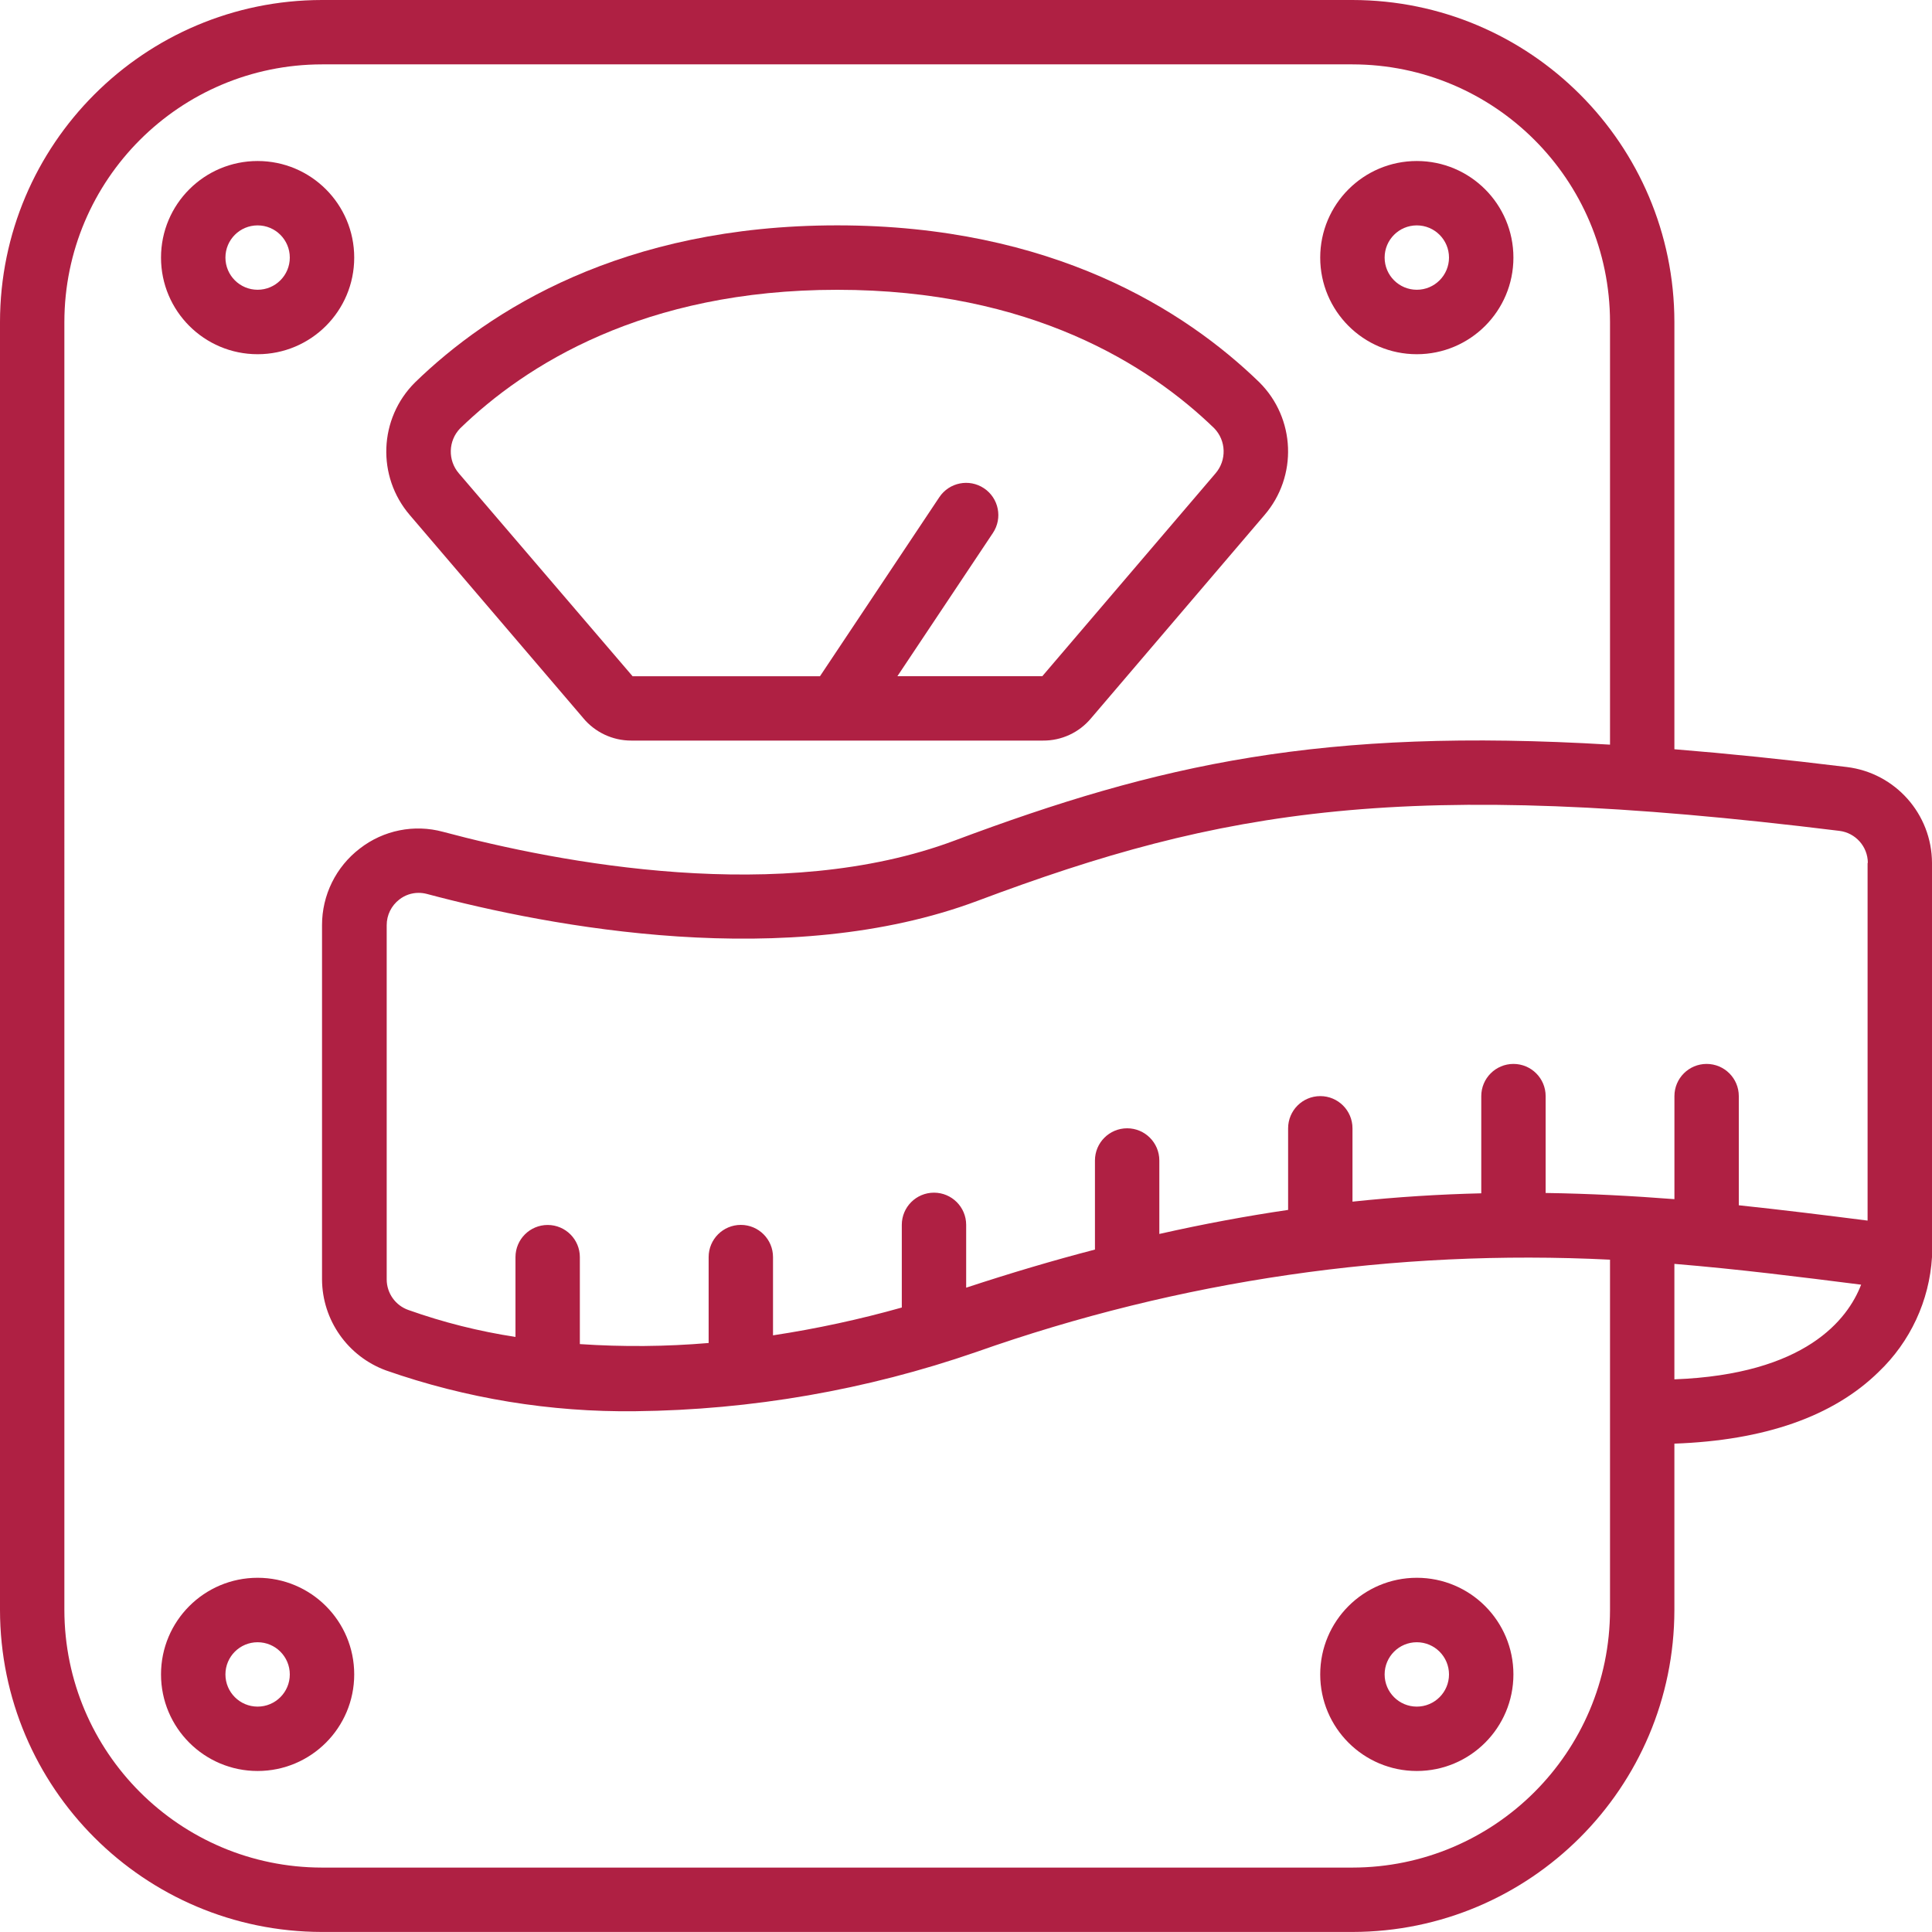 <svg viewBox="0 0 512 512" xmlns="http://www.w3.org/2000/svg" data-name="Layer 2" id="Layer_2">
  <defs>
    <style>
      .cls-1 {
        fill: #af2043;
      }
    </style>
  </defs>
  <g data-name="Layer 1" id="Layer_1-2">
    <g id="Icons">
      <path d="M154.5,190.23c3.15,3.83,7.84,6.04,12.8,6.03h109.1c4.91.04,9.57-2.12,12.72-5.89l45.96-53.85c8.87-10.29,8.27-25.68-1.37-35.24-19.53-18.95-54.78-41.56-111.84-41.56s-92.31,22.6-111.89,41.63c-9.6,9.56-10.19,24.9-1.36,35.17l45.88,53.7ZM121.91,113.55c17.28-16.77,48.63-36.75,99.96-36.75s82.68,19.99,99.91,36.69c3.19,3.29,3.34,8.47.35,11.95l-45.91,53.76h-38.4l25.31-37.96c2.62-3.92,1.56-9.22-2.36-11.84-3.92-2.62-9.22-1.56-11.84,2.36l-31.63,47.45h-49.66l-46.05-53.78c-2.96-3.46-2.82-8.6.33-11.89Z" class="cls-1"></path>
      <path d="M68.27,93.87c14.14,0,25.6-11.46,25.6-25.6s-11.46-25.6-25.6-25.6-25.6,11.46-25.6,25.6,11.46,25.6,25.6,25.6ZM68.27,59.73c4.71,0,8.53,3.82,8.53,8.53s-3.82,8.53-8.53,8.53-8.53-3.82-8.53-8.53,3.82-8.53,8.53-8.53Z" class="cls-1"></path>
      <path d="M375.47,93.87c14.14,0,25.6-11.46,25.6-25.6s-11.46-25.6-25.6-25.6-25.6,11.46-25.6,25.6,11.46,25.6,25.6,25.6ZM375.47,59.73c4.71,0,8.53,3.82,8.53,8.53s-3.82,8.53-8.53,8.53-8.53-3.82-8.53-8.53,3.82-8.53,8.53-8.53Z" class="cls-1"></path>
      <path d="M375.47,418.13c-14.14,0-25.6,11.46-25.6,25.6s11.46,25.6,25.6,25.6,25.6-11.46,25.6-25.6-11.46-25.6-25.6-25.6ZM375.47,452.27c-4.71,0-8.53-3.82-8.53-8.53s3.82-8.53,8.53-8.53,8.53,3.82,8.53,8.53-3.82,8.53-8.53,8.53Z" class="cls-1"></path>
      <path d="M68.27,418.13c-14.14,0-25.6,11.46-25.6,25.6s11.46,25.6,25.6,25.6,25.6-11.46,25.6-25.6-11.46-25.6-25.6-25.6ZM68.27,452.27c-4.71,0-8.53-3.82-8.53-8.53s3.82-8.53,8.53-8.53,8.53,3.82,8.53,8.53-3.82,8.53-8.53,8.53Z" class="cls-1"></path>
      <path d="M489.43,203.27c-16.52-2.03-31.57-3.57-45.7-4.71v-113.23c-.05-47.11-38.23-85.28-85.33-85.33H85.33C38.23.05.05,38.23,0,85.33v341.33c.05,47.11,38.23,85.28,85.33,85.33h273.07c47.11-.05,85.28-38.23,85.33-85.33v-44.08c23.84-.85,42.09-7.19,54.14-19.02,8.38-7.99,13.43-18.86,14.13-30.41v-104.46c-.04-12.95-9.72-23.85-22.57-25.42ZM494.93,228.69v94.78c-11.25-1.43-22.58-2.84-34.13-4.06v-28.93c0-4.71-3.82-8.53-8.53-8.53s-8.53,3.82-8.53,8.53v27.31c-11.03-.85-22.39-1.47-34.13-1.64v-25.67c0-4.71-3.82-8.53-8.53-8.53s-8.53,3.82-8.53,8.53v25.76c-10.95.26-22.28.95-34.13,2.21v-19.44c0-4.71-3.82-8.53-8.53-8.53s-8.53,3.82-8.53,8.53v21.63c-10.92,1.6-22.28,3.7-34.13,6.37v-19.47c0-4.71-3.82-8.53-8.53-8.53s-8.53,3.82-8.53,8.53v23.61c-10.93,2.84-22.31,6.21-34.13,10.1v-16.65c0-4.71-3.82-8.53-8.53-8.53s-8.53,3.82-8.53,8.53v21.91c-11.22,3.16-22.61,5.62-34.13,7.37v-20.74c0-4.71-3.82-8.53-8.53-8.53s-8.53,3.82-8.53,8.53v22.77c-11.35.96-22.76,1.06-34.13.29v-23.04c0-4.71-3.82-8.53-8.53-8.53s-8.53,3.82-8.53,8.53v21.14c-9.66-1.47-19.16-3.86-28.36-7.13-3.45-1.2-5.76-4.45-5.77-8.1v-93.87c-.01-2.68,1.23-5.2,3.36-6.83,1.46-1.14,3.27-1.76,5.12-1.75.73,0,1.45.1,2.15.28,32.94,8.78,95.7,20.68,146.01,1.81,64.74-24.29,113.09-32.73,228.34-18.52,4.29.53,7.52,4.16,7.54,8.48ZM358.4,494.93H85.33c-37.69-.04-68.22-30.58-68.27-68.27V85.33c.04-37.69,30.58-68.22,68.27-68.27h273.07c37.69.04,68.22,30.58,68.27,68.27v112.01c-76.38-4.56-119.47,5.12-173.67,25.41-45.85,17.19-104.63,5.97-135.6-2.31-7.63-2.07-15.79-.43-22.03,4.42-6.34,4.84-10.05,12.37-10.03,20.34v93.87c.06,10.79,6.83,20.4,16.96,24.11,21.23,7.43,43.59,11.09,66.08,10.81,30.75-.33,61.25-5.63,90.32-15.69,53.86-19.02,110.92-27.33,167.97-24.47v92.83c-.04,37.69-30.58,68.22-68.27,68.27ZM443.73,365.54v-30.6c16.99,1.4,33.28,3.46,49.49,5.51-3.55,9.21-14.71,23.78-49.49,25.09Z" class="cls-1"></path>
    </g>
  </g>
</svg>